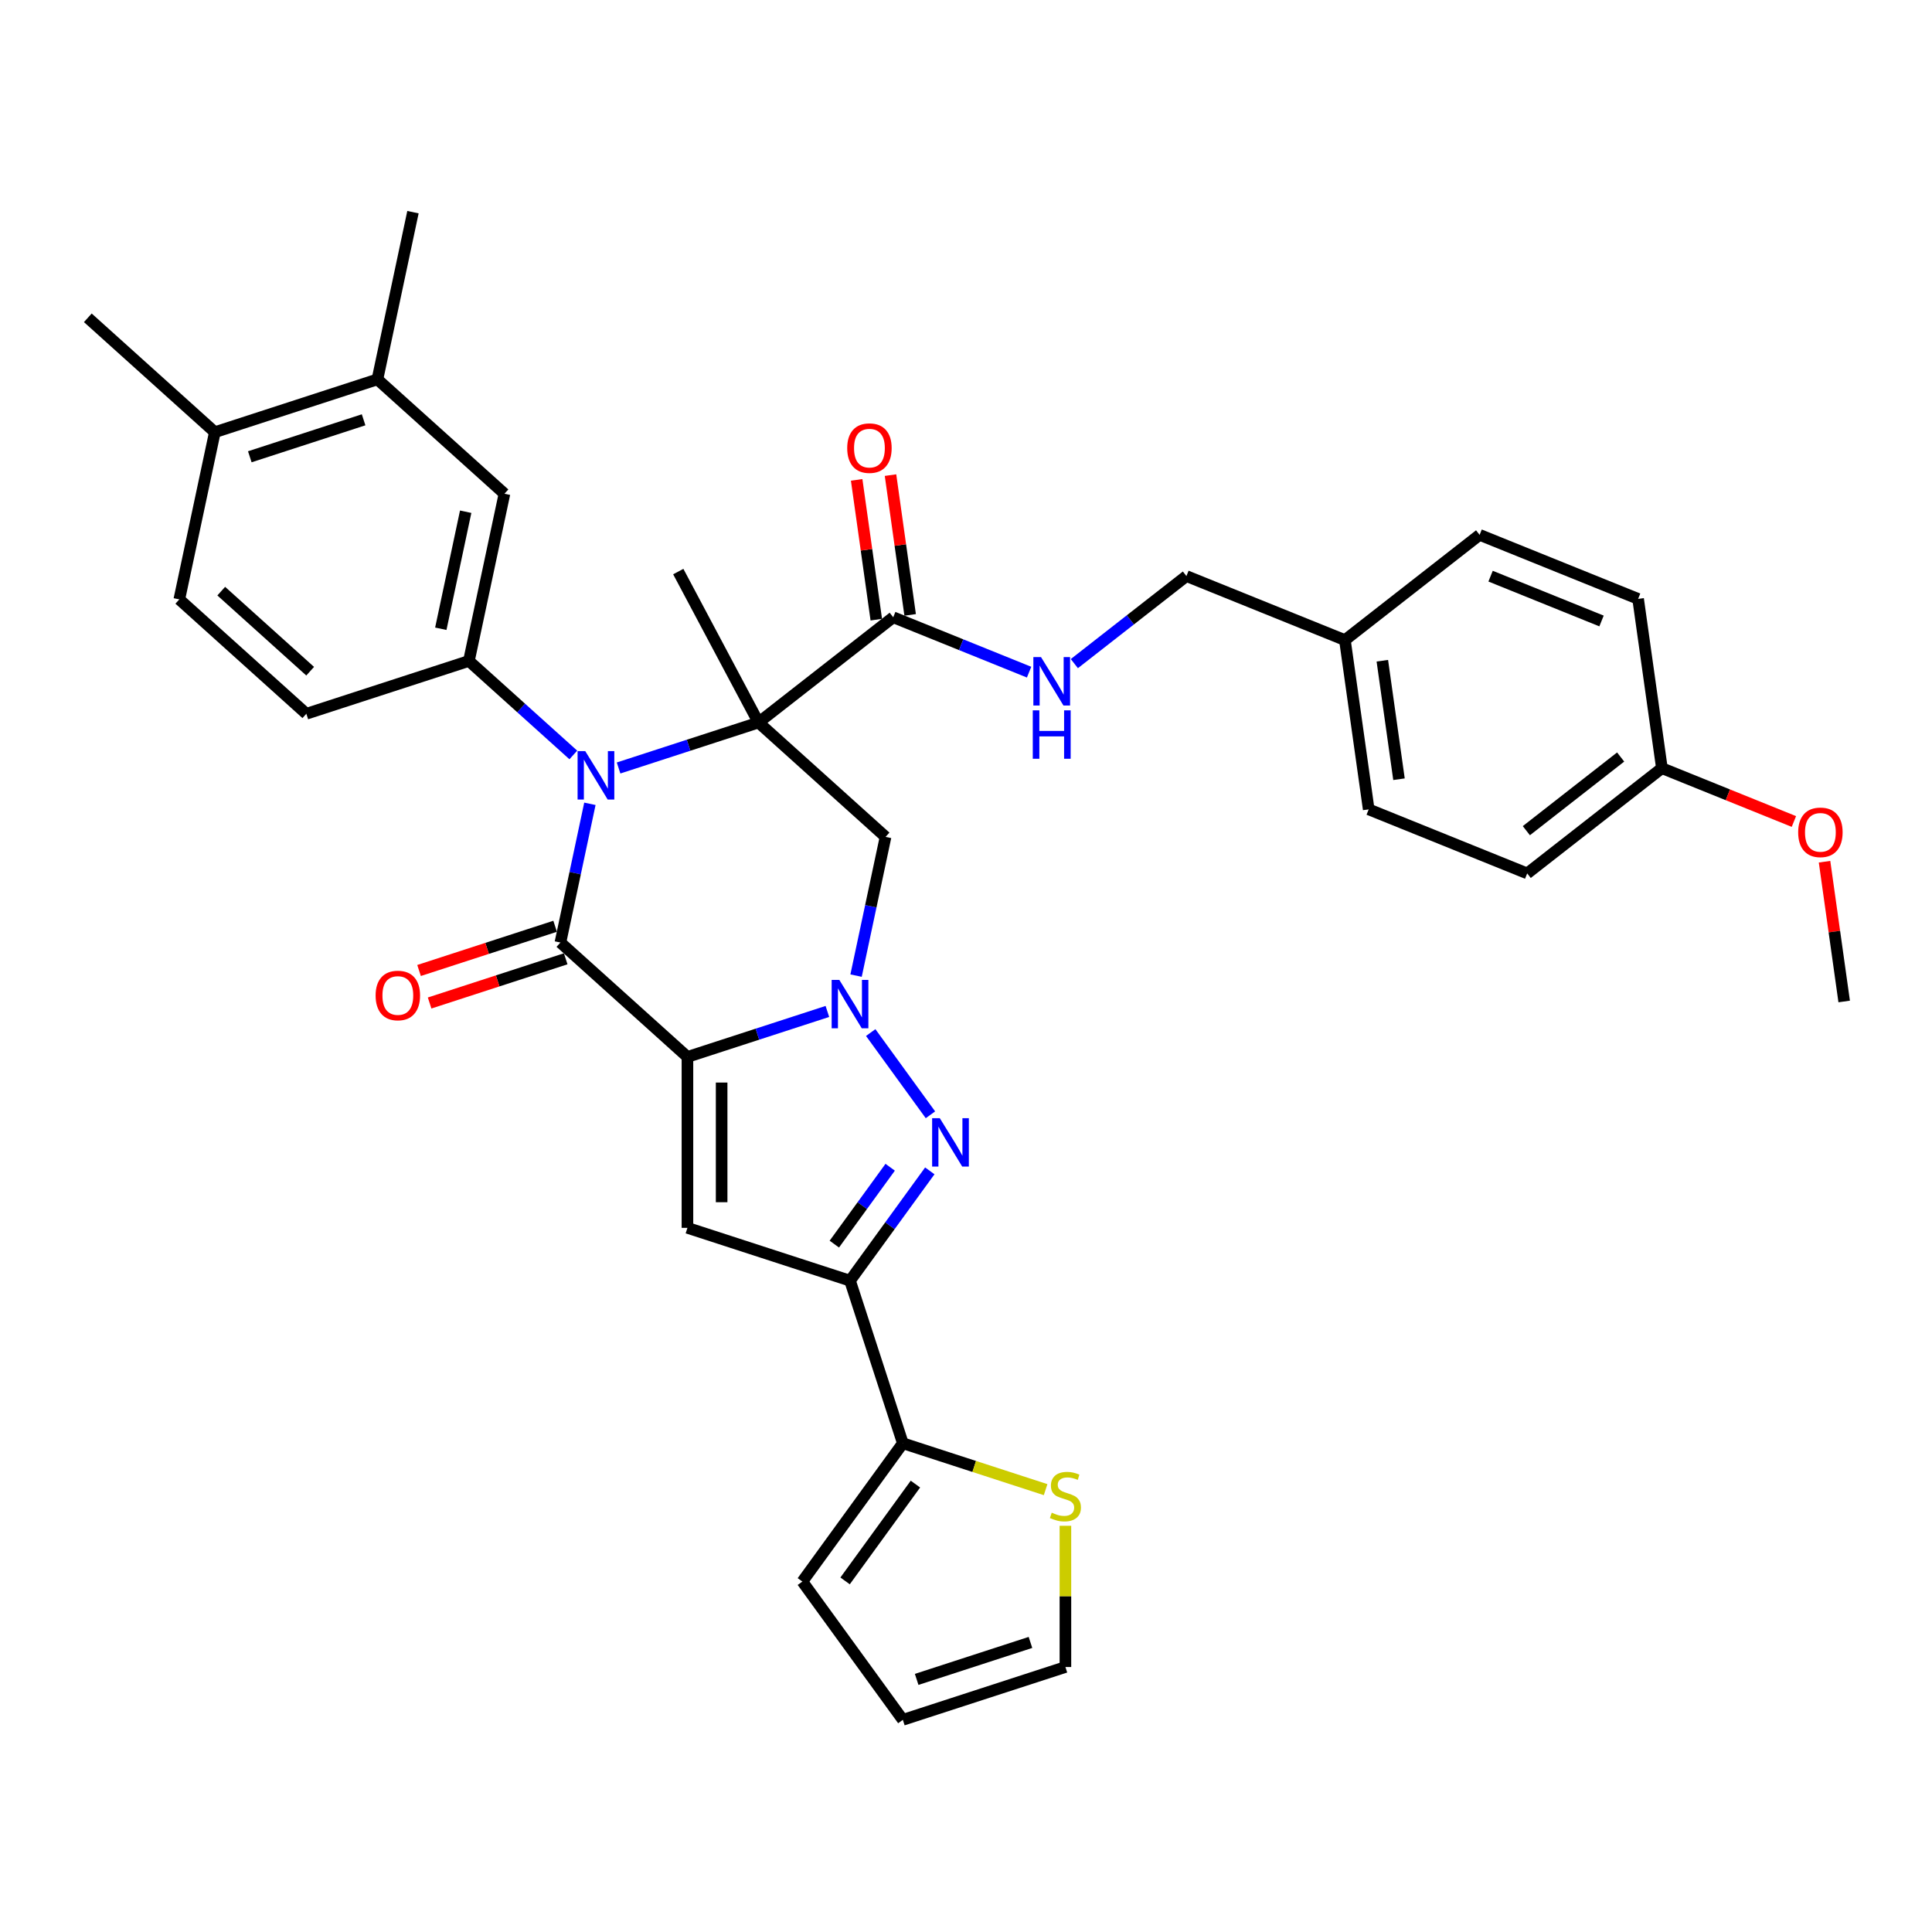 <?xml version='1.0' encoding='iso-8859-1'?>
<svg version='1.1' baseProfile='full'
              xmlns='http://www.w3.org/2000/svg'
                      xmlns:rdkit='http://www.rdkit.org/xml'
                      xmlns:xlink='http://www.w3.org/1999/xlink'
                  xml:space='preserve'
width='1000px' height='1000px' viewBox='0 0 1000 1000'>
<!-- END OF HEADER -->
<rect style='opacity:1.0;fill:#FFFFFF;stroke:none' width='1000' height='1000' x='0' y='0'> </rect>
<path class='bond-2' d='M 355.819,547.058 L 392.036,535.291' style='fill:none;fill-rule:evenodd;stroke:#000000;stroke-width:6px;stroke-linecap:butt;stroke-linejoin:miter;stroke-opacity:1' />
<path class='bond-2' d='M 392.036,535.291 L 428.253,523.523' style='fill:none;fill-rule:evenodd;stroke:#0000FF;stroke-width:6px;stroke-linecap:butt;stroke-linejoin:miter;stroke-opacity:1' />
<path class='bond-3' d='M 355.819,547.058 L 290.067,487.855' style='fill:none;fill-rule:evenodd;stroke:#000000;stroke-width:6px;stroke-linecap:butt;stroke-linejoin:miter;stroke-opacity:1' />
<path class='bond-5' d='M 355.819,547.058 L 355.819,635.536' style='fill:none;fill-rule:evenodd;stroke:#000000;stroke-width:6px;stroke-linecap:butt;stroke-linejoin:miter;stroke-opacity:1' />
<path class='bond-5' d='M 373.515,560.33 L 373.515,622.265' style='fill:none;fill-rule:evenodd;stroke:#000000;stroke-width:6px;stroke-linecap:butt;stroke-linejoin:miter;stroke-opacity:1' />
<path class='bond-0' d='M 392.611,373.969 L 356.394,385.736' style='fill:none;fill-rule:evenodd;stroke:#000000;stroke-width:6px;stroke-linecap:butt;stroke-linejoin:miter;stroke-opacity:1' />
<path class='bond-0' d='M 356.394,385.736 L 320.177,397.504' style='fill:none;fill-rule:evenodd;stroke:#0000FF;stroke-width:6px;stroke-linecap:butt;stroke-linejoin:miter;stroke-opacity:1' />
<path class='bond-9' d='M 392.611,373.969 L 462.332,319.496' style='fill:none;fill-rule:evenodd;stroke:#000000;stroke-width:6px;stroke-linecap:butt;stroke-linejoin:miter;stroke-opacity:1' />
<path class='bond-23' d='M 392.611,373.969 L 351.073,295.847' style='fill:none;fill-rule:evenodd;stroke:#000000;stroke-width:6px;stroke-linecap:butt;stroke-linejoin:miter;stroke-opacity:1' />
<path class='bond-36' d='M 392.611,373.969 L 458.363,433.172' style='fill:none;fill-rule:evenodd;stroke:#000000;stroke-width:6px;stroke-linecap:butt;stroke-linejoin:miter;stroke-opacity:1' />
<path class='bond-1' d='M 305.33,416.051 L 297.698,451.953' style='fill:none;fill-rule:evenodd;stroke:#0000FF;stroke-width:6px;stroke-linecap:butt;stroke-linejoin:miter;stroke-opacity:1' />
<path class='bond-1' d='M 297.698,451.953 L 290.067,487.855' style='fill:none;fill-rule:evenodd;stroke:#000000;stroke-width:6px;stroke-linecap:butt;stroke-linejoin:miter;stroke-opacity:1' />
<path class='bond-8' d='M 296.748,390.762 L 269.73,366.435' style='fill:none;fill-rule:evenodd;stroke:#0000FF;stroke-width:6px;stroke-linecap:butt;stroke-linejoin:miter;stroke-opacity:1' />
<path class='bond-8' d='M 269.73,366.435 L 242.711,342.107' style='fill:none;fill-rule:evenodd;stroke:#000000;stroke-width:6px;stroke-linecap:butt;stroke-linejoin:miter;stroke-opacity:1' />
<path class='bond-4' d='M 450.677,534.458 L 481.595,577.012' style='fill:none;fill-rule:evenodd;stroke:#0000FF;stroke-width:6px;stroke-linecap:butt;stroke-linejoin:miter;stroke-opacity:1' />
<path class='bond-7' d='M 443.1,504.977 L 450.731,469.074' style='fill:none;fill-rule:evenodd;stroke:#0000FF;stroke-width:6px;stroke-linecap:butt;stroke-linejoin:miter;stroke-opacity:1' />
<path class='bond-7' d='M 450.731,469.074 L 458.363,433.172' style='fill:none;fill-rule:evenodd;stroke:#000000;stroke-width:6px;stroke-linecap:butt;stroke-linejoin:miter;stroke-opacity:1' />
<path class='bond-14' d='M 287.333,479.44 L 252.116,490.883' style='fill:none;fill-rule:evenodd;stroke:#000000;stroke-width:6px;stroke-linecap:butt;stroke-linejoin:miter;stroke-opacity:1' />
<path class='bond-14' d='M 252.116,490.883 L 216.9,502.325' style='fill:none;fill-rule:evenodd;stroke:#FF0000;stroke-width:6px;stroke-linecap:butt;stroke-linejoin:miter;stroke-opacity:1' />
<path class='bond-14' d='M 292.801,496.27 L 257.585,507.712' style='fill:none;fill-rule:evenodd;stroke:#000000;stroke-width:6px;stroke-linecap:butt;stroke-linejoin:miter;stroke-opacity:1' />
<path class='bond-14' d='M 257.585,507.712 L 222.368,519.155' style='fill:none;fill-rule:evenodd;stroke:#FF0000;stroke-width:6px;stroke-linecap:butt;stroke-linejoin:miter;stroke-opacity:1' />
<path class='bond-35' d='M 481.264,606.038 L 460.615,634.458' style='fill:none;fill-rule:evenodd;stroke:#0000FF;stroke-width:6px;stroke-linecap:butt;stroke-linejoin:miter;stroke-opacity:1' />
<path class='bond-35' d='M 460.615,634.458 L 439.967,662.878' style='fill:none;fill-rule:evenodd;stroke:#000000;stroke-width:6px;stroke-linecap:butt;stroke-linejoin:miter;stroke-opacity:1' />
<path class='bond-35' d='M 460.753,604.163 L 446.299,624.057' style='fill:none;fill-rule:evenodd;stroke:#0000FF;stroke-width:6px;stroke-linecap:butt;stroke-linejoin:miter;stroke-opacity:1' />
<path class='bond-35' d='M 446.299,624.057 L 431.845,643.951' style='fill:none;fill-rule:evenodd;stroke:#000000;stroke-width:6px;stroke-linecap:butt;stroke-linejoin:miter;stroke-opacity:1' />
<path class='bond-6' d='M 355.819,635.536 L 439.967,662.878' style='fill:none;fill-rule:evenodd;stroke:#000000;stroke-width:6px;stroke-linecap:butt;stroke-linejoin:miter;stroke-opacity:1' />
<path class='bond-10' d='M 439.967,662.878 L 467.308,747.025' style='fill:none;fill-rule:evenodd;stroke:#000000;stroke-width:6px;stroke-linecap:butt;stroke-linejoin:miter;stroke-opacity:1' />
<path class='bond-11' d='M 242.711,342.107 L 261.106,255.562' style='fill:none;fill-rule:evenodd;stroke:#000000;stroke-width:6px;stroke-linecap:butt;stroke-linejoin:miter;stroke-opacity:1' />
<path class='bond-11' d='M 228.161,325.446 L 241.038,264.865' style='fill:none;fill-rule:evenodd;stroke:#000000;stroke-width:6px;stroke-linecap:butt;stroke-linejoin:miter;stroke-opacity:1' />
<path class='bond-16' d='M 242.711,342.107 L 158.563,369.448' style='fill:none;fill-rule:evenodd;stroke:#000000;stroke-width:6px;stroke-linecap:butt;stroke-linejoin:miter;stroke-opacity:1' />
<path class='bond-13' d='M 462.332,319.496 L 497.493,333.702' style='fill:none;fill-rule:evenodd;stroke:#000000;stroke-width:6px;stroke-linecap:butt;stroke-linejoin:miter;stroke-opacity:1' />
<path class='bond-13' d='M 497.493,333.702 L 532.653,347.908' style='fill:none;fill-rule:evenodd;stroke:#0000FF;stroke-width:6px;stroke-linecap:butt;stroke-linejoin:miter;stroke-opacity:1' />
<path class='bond-19' d='M 471.094,318.265 L 466.01,282.092' style='fill:none;fill-rule:evenodd;stroke:#000000;stroke-width:6px;stroke-linecap:butt;stroke-linejoin:miter;stroke-opacity:1' />
<path class='bond-19' d='M 466.01,282.092 L 460.927,245.919' style='fill:none;fill-rule:evenodd;stroke:#FF0000;stroke-width:6px;stroke-linecap:butt;stroke-linejoin:miter;stroke-opacity:1' />
<path class='bond-19' d='M 453.571,320.728 L 448.487,284.555' style='fill:none;fill-rule:evenodd;stroke:#000000;stroke-width:6px;stroke-linecap:butt;stroke-linejoin:miter;stroke-opacity:1' />
<path class='bond-19' d='M 448.487,284.555 L 443.403,248.382' style='fill:none;fill-rule:evenodd;stroke:#FF0000;stroke-width:6px;stroke-linecap:butt;stroke-linejoin:miter;stroke-opacity:1' />
<path class='bond-12' d='M 467.308,747.025 L 504.259,759.032' style='fill:none;fill-rule:evenodd;stroke:#000000;stroke-width:6px;stroke-linecap:butt;stroke-linejoin:miter;stroke-opacity:1' />
<path class='bond-12' d='M 504.259,759.032 L 541.21,771.038' style='fill:none;fill-rule:evenodd;stroke:#CCCC00;stroke-width:6px;stroke-linecap:butt;stroke-linejoin:miter;stroke-opacity:1' />
<path class='bond-17' d='M 467.308,747.025 L 415.302,818.606' style='fill:none;fill-rule:evenodd;stroke:#000000;stroke-width:6px;stroke-linecap:butt;stroke-linejoin:miter;stroke-opacity:1' />
<path class='bond-17' d='M 473.823,768.164 L 437.419,818.27' style='fill:none;fill-rule:evenodd;stroke:#000000;stroke-width:6px;stroke-linecap:butt;stroke-linejoin:miter;stroke-opacity:1' />
<path class='bond-15' d='M 261.106,255.562 L 195.354,196.359' style='fill:none;fill-rule:evenodd;stroke:#000000;stroke-width:6px;stroke-linecap:butt;stroke-linejoin:miter;stroke-opacity:1' />
<path class='bond-18' d='M 551.456,789.744 L 551.456,826.295' style='fill:none;fill-rule:evenodd;stroke:#CCCC00;stroke-width:6px;stroke-linecap:butt;stroke-linejoin:miter;stroke-opacity:1' />
<path class='bond-18' d='M 551.456,826.295 L 551.456,862.845' style='fill:none;fill-rule:evenodd;stroke:#000000;stroke-width:6px;stroke-linecap:butt;stroke-linejoin:miter;stroke-opacity:1' />
<path class='bond-24' d='M 556.082,343.488 L 585.086,320.828' style='fill:none;fill-rule:evenodd;stroke:#0000FF;stroke-width:6px;stroke-linecap:butt;stroke-linejoin:miter;stroke-opacity:1' />
<path class='bond-24' d='M 585.086,320.828 L 614.09,298.168' style='fill:none;fill-rule:evenodd;stroke:#000000;stroke-width:6px;stroke-linecap:butt;stroke-linejoin:miter;stroke-opacity:1' />
<path class='bond-32' d='M 195.354,196.359 L 213.75,109.814' style='fill:none;fill-rule:evenodd;stroke:#000000;stroke-width:6px;stroke-linecap:butt;stroke-linejoin:miter;stroke-opacity:1' />
<path class='bond-38' d='M 195.354,196.359 L 111.207,223.7' style='fill:none;fill-rule:evenodd;stroke:#000000;stroke-width:6px;stroke-linecap:butt;stroke-linejoin:miter;stroke-opacity:1' />
<path class='bond-38' d='M 188.2,217.289 L 129.297,236.428' style='fill:none;fill-rule:evenodd;stroke:#000000;stroke-width:6px;stroke-linecap:butt;stroke-linejoin:miter;stroke-opacity:1' />
<path class='bond-22' d='M 158.563,369.448 L 92.811,310.245' style='fill:none;fill-rule:evenodd;stroke:#000000;stroke-width:6px;stroke-linecap:butt;stroke-linejoin:miter;stroke-opacity:1' />
<path class='bond-22' d='M 160.541,347.417 L 114.514,305.975' style='fill:none;fill-rule:evenodd;stroke:#000000;stroke-width:6px;stroke-linecap:butt;stroke-linejoin:miter;stroke-opacity:1' />
<path class='bond-21' d='M 415.302,818.606 L 467.308,890.186' style='fill:none;fill-rule:evenodd;stroke:#000000;stroke-width:6px;stroke-linecap:butt;stroke-linejoin:miter;stroke-opacity:1' />
<path class='bond-37' d='M 551.456,862.845 L 467.308,890.186' style='fill:none;fill-rule:evenodd;stroke:#000000;stroke-width:6px;stroke-linecap:butt;stroke-linejoin:miter;stroke-opacity:1' />
<path class='bond-37' d='M 533.366,850.116 L 474.462,869.255' style='fill:none;fill-rule:evenodd;stroke:#000000;stroke-width:6px;stroke-linecap:butt;stroke-linejoin:miter;stroke-opacity:1' />
<path class='bond-20' d='M 111.207,223.7 L 92.811,310.245' style='fill:none;fill-rule:evenodd;stroke:#000000;stroke-width:6px;stroke-linecap:butt;stroke-linejoin:miter;stroke-opacity:1' />
<path class='bond-33' d='M 111.207,223.7 L 45.455,164.496' style='fill:none;fill-rule:evenodd;stroke:#000000;stroke-width:6px;stroke-linecap:butt;stroke-linejoin:miter;stroke-opacity:1' />
<path class='bond-25' d='M 614.09,298.168 L 696.125,331.313' style='fill:none;fill-rule:evenodd;stroke:#000000;stroke-width:6px;stroke-linecap:butt;stroke-linejoin:miter;stroke-opacity:1' />
<path class='bond-27' d='M 696.125,331.313 L 765.847,276.84' style='fill:none;fill-rule:evenodd;stroke:#000000;stroke-width:6px;stroke-linecap:butt;stroke-linejoin:miter;stroke-opacity:1' />
<path class='bond-28' d='M 696.125,331.313 L 708.439,418.93' style='fill:none;fill-rule:evenodd;stroke:#000000;stroke-width:6px;stroke-linecap:butt;stroke-linejoin:miter;stroke-opacity:1' />
<path class='bond-28' d='M 715.496,341.993 L 724.115,403.325' style='fill:none;fill-rule:evenodd;stroke:#000000;stroke-width:6px;stroke-linecap:butt;stroke-linejoin:miter;stroke-opacity:1' />
<path class='bond-26' d='M 860.196,397.602 L 790.474,452.074' style='fill:none;fill-rule:evenodd;stroke:#000000;stroke-width:6px;stroke-linecap:butt;stroke-linejoin:miter;stroke-opacity:1' />
<path class='bond-26' d='M 838.843,391.828 L 790.038,429.959' style='fill:none;fill-rule:evenodd;stroke:#000000;stroke-width:6px;stroke-linecap:butt;stroke-linejoin:miter;stroke-opacity:1' />
<path class='bond-31' d='M 860.196,397.602 L 894.357,411.404' style='fill:none;fill-rule:evenodd;stroke:#000000;stroke-width:6px;stroke-linecap:butt;stroke-linejoin:miter;stroke-opacity:1' />
<path class='bond-31' d='M 894.357,411.404 L 928.518,425.205' style='fill:none;fill-rule:evenodd;stroke:#FF0000;stroke-width:6px;stroke-linecap:butt;stroke-linejoin:miter;stroke-opacity:1' />
<path class='bond-39' d='M 860.196,397.602 L 847.882,309.985' style='fill:none;fill-rule:evenodd;stroke:#000000;stroke-width:6px;stroke-linecap:butt;stroke-linejoin:miter;stroke-opacity:1' />
<path class='bond-30' d='M 765.847,276.84 L 847.882,309.985' style='fill:none;fill-rule:evenodd;stroke:#000000;stroke-width:6px;stroke-linecap:butt;stroke-linejoin:miter;stroke-opacity:1' />
<path class='bond-30' d='M 771.523,298.219 L 828.948,321.42' style='fill:none;fill-rule:evenodd;stroke:#000000;stroke-width:6px;stroke-linecap:butt;stroke-linejoin:miter;stroke-opacity:1' />
<path class='bond-29' d='M 708.439,418.93 L 790.474,452.074' style='fill:none;fill-rule:evenodd;stroke:#000000;stroke-width:6px;stroke-linecap:butt;stroke-linejoin:miter;stroke-opacity:1' />
<path class='bond-34' d='M 944.378,446.018 L 949.462,482.19' style='fill:none;fill-rule:evenodd;stroke:#FF0000;stroke-width:6px;stroke-linecap:butt;stroke-linejoin:miter;stroke-opacity:1' />
<path class='bond-34' d='M 949.462,482.19 L 954.545,518.363' style='fill:none;fill-rule:evenodd;stroke:#000000;stroke-width:6px;stroke-linecap:butt;stroke-linejoin:miter;stroke-opacity:1' />
<path  class='atom-2' d='M 302.924 388.782
L 311.135 402.053
Q 311.949 403.363, 313.258 405.734
Q 314.568 408.105, 314.639 408.247
L 314.639 388.782
L 317.965 388.782
L 317.965 413.839
L 314.532 413.839
L 305.72 399.328
Q 304.694 397.629, 303.597 395.683
Q 302.535 393.736, 302.216 393.135
L 302.216 413.839
L 298.96 413.839
L 298.96 388.782
L 302.924 388.782
' fill='#0000FF'/>
<path  class='atom-3' d='M 434.428 507.189
L 442.639 520.46
Q 443.453 521.77, 444.763 524.141
Q 446.072 526.512, 446.143 526.654
L 446.143 507.189
L 449.47 507.189
L 449.47 532.246
L 446.037 532.246
L 437.224 517.735
Q 436.198 516.036, 435.101 514.09
Q 434.039 512.143, 433.72 511.542
L 433.72 532.246
L 430.464 532.246
L 430.464 507.189
L 434.428 507.189
' fill='#0000FF'/>
<path  class='atom-5' d='M 486.434 578.769
L 494.645 592.041
Q 495.459 593.35, 496.769 595.721
Q 498.078 598.093, 498.149 598.234
L 498.149 578.769
L 501.476 578.769
L 501.476 603.826
L 498.043 603.826
L 489.23 589.315
Q 488.204 587.617, 487.107 585.67
Q 486.045 583.724, 485.727 583.122
L 485.727 603.826
L 482.471 603.826
L 482.471 578.769
L 486.434 578.769
' fill='#0000FF'/>
<path  class='atom-13' d='M 544.378 782.967
Q 544.661 783.073, 545.829 783.568
Q 546.997 784.064, 548.271 784.382
Q 549.58 784.666, 550.854 784.666
Q 553.226 784.666, 554.606 783.533
Q 555.986 782.365, 555.986 780.348
Q 555.986 778.968, 555.278 778.118
Q 554.606 777.269, 553.544 776.809
Q 552.482 776.349, 550.713 775.818
Q 548.483 775.145, 547.138 774.508
Q 545.829 773.871, 544.873 772.526
Q 543.953 771.181, 543.953 768.916
Q 543.953 765.767, 546.077 763.82
Q 548.235 761.874, 552.482 761.874
Q 555.384 761.874, 558.676 763.254
L 557.862 765.979
Q 554.854 764.74, 552.589 764.74
Q 550.147 764.74, 548.802 765.767
Q 547.457 766.758, 547.492 768.492
Q 547.492 769.837, 548.165 770.651
Q 548.872 771.465, 549.863 771.925
Q 550.89 772.385, 552.589 772.916
Q 554.854 773.623, 556.198 774.331
Q 557.543 775.039, 558.499 776.49
Q 559.49 777.906, 559.49 780.348
Q 559.49 783.816, 557.154 785.692
Q 554.854 787.532, 550.996 787.532
Q 548.766 787.532, 547.068 787.037
Q 545.404 786.577, 543.422 785.763
L 544.378 782.967
' fill='#CCCC00'/>
<path  class='atom-14' d='M 538.829 340.112
L 547.04 353.384
Q 547.854 354.694, 549.163 357.065
Q 550.473 359.436, 550.544 359.578
L 550.544 340.112
L 553.87 340.112
L 553.87 365.169
L 550.437 365.169
L 541.625 350.659
Q 540.599 348.96, 539.502 347.014
Q 538.44 345.067, 538.121 344.465
L 538.121 365.169
L 534.865 365.169
L 534.865 340.112
L 538.829 340.112
' fill='#0000FF'/>
<path  class='atom-14' d='M 534.564 367.675
L 537.962 367.675
L 537.962 378.328
L 550.774 378.328
L 550.774 367.675
L 554.171 367.675
L 554.171 392.732
L 550.774 392.732
L 550.774 381.159
L 537.962 381.159
L 537.962 392.732
L 534.564 392.732
L 534.564 367.675
' fill='#0000FF'/>
<path  class='atom-15' d='M 194.417 515.267
Q 194.417 509.25, 197.39 505.888
Q 200.363 502.526, 205.92 502.526
Q 211.476 502.526, 214.449 505.888
Q 217.422 509.25, 217.422 515.267
Q 217.422 521.354, 214.413 524.823
Q 211.405 528.255, 205.92 528.255
Q 200.398 528.255, 197.39 524.823
Q 194.417 521.39, 194.417 515.267
M 205.92 525.424
Q 209.742 525.424, 211.794 522.876
Q 213.883 520.292, 213.883 515.267
Q 213.883 510.348, 211.794 507.87
Q 209.742 505.357, 205.92 505.357
Q 202.097 505.357, 200.009 507.835
Q 197.956 510.312, 197.956 515.267
Q 197.956 520.328, 200.009 522.876
Q 202.097 525.424, 205.92 525.424
' fill='#FF0000'/>
<path  class='atom-20' d='M 438.516 231.95
Q 438.516 225.933, 441.489 222.571
Q 444.462 219.209, 450.019 219.209
Q 455.575 219.209, 458.548 222.571
Q 461.521 225.933, 461.521 231.95
Q 461.521 238.037, 458.512 241.506
Q 455.504 244.939, 450.019 244.939
Q 444.498 244.939, 441.489 241.506
Q 438.516 238.073, 438.516 231.95
M 450.019 242.107
Q 453.841 242.107, 455.894 239.559
Q 457.982 236.976, 457.982 231.95
Q 457.982 227.031, 455.894 224.553
Q 453.841 222.04, 450.019 222.04
Q 446.196 222.04, 444.108 224.518
Q 442.056 226.995, 442.056 231.95
Q 442.056 237.011, 444.108 239.559
Q 446.196 242.107, 450.019 242.107
' fill='#FF0000'/>
<path  class='atom-32' d='M 930.73 430.817
Q 930.73 424.801, 933.702 421.438
Q 936.675 418.076, 942.232 418.076
Q 947.788 418.076, 950.761 421.438
Q 953.734 424.801, 953.734 430.817
Q 953.734 436.904, 950.726 440.373
Q 947.717 443.806, 942.232 443.806
Q 936.711 443.806, 933.702 440.373
Q 930.73 436.94, 930.73 430.817
M 942.232 440.974
Q 946.054 440.974, 948.107 438.426
Q 950.195 435.843, 950.195 430.817
Q 950.195 425.898, 948.107 423.42
Q 946.054 420.907, 942.232 420.907
Q 938.409 420.907, 936.321 423.385
Q 934.269 425.862, 934.269 430.817
Q 934.269 435.878, 936.321 438.426
Q 938.409 440.974, 942.232 440.974
' fill='#FF0000'/>
</svg>
